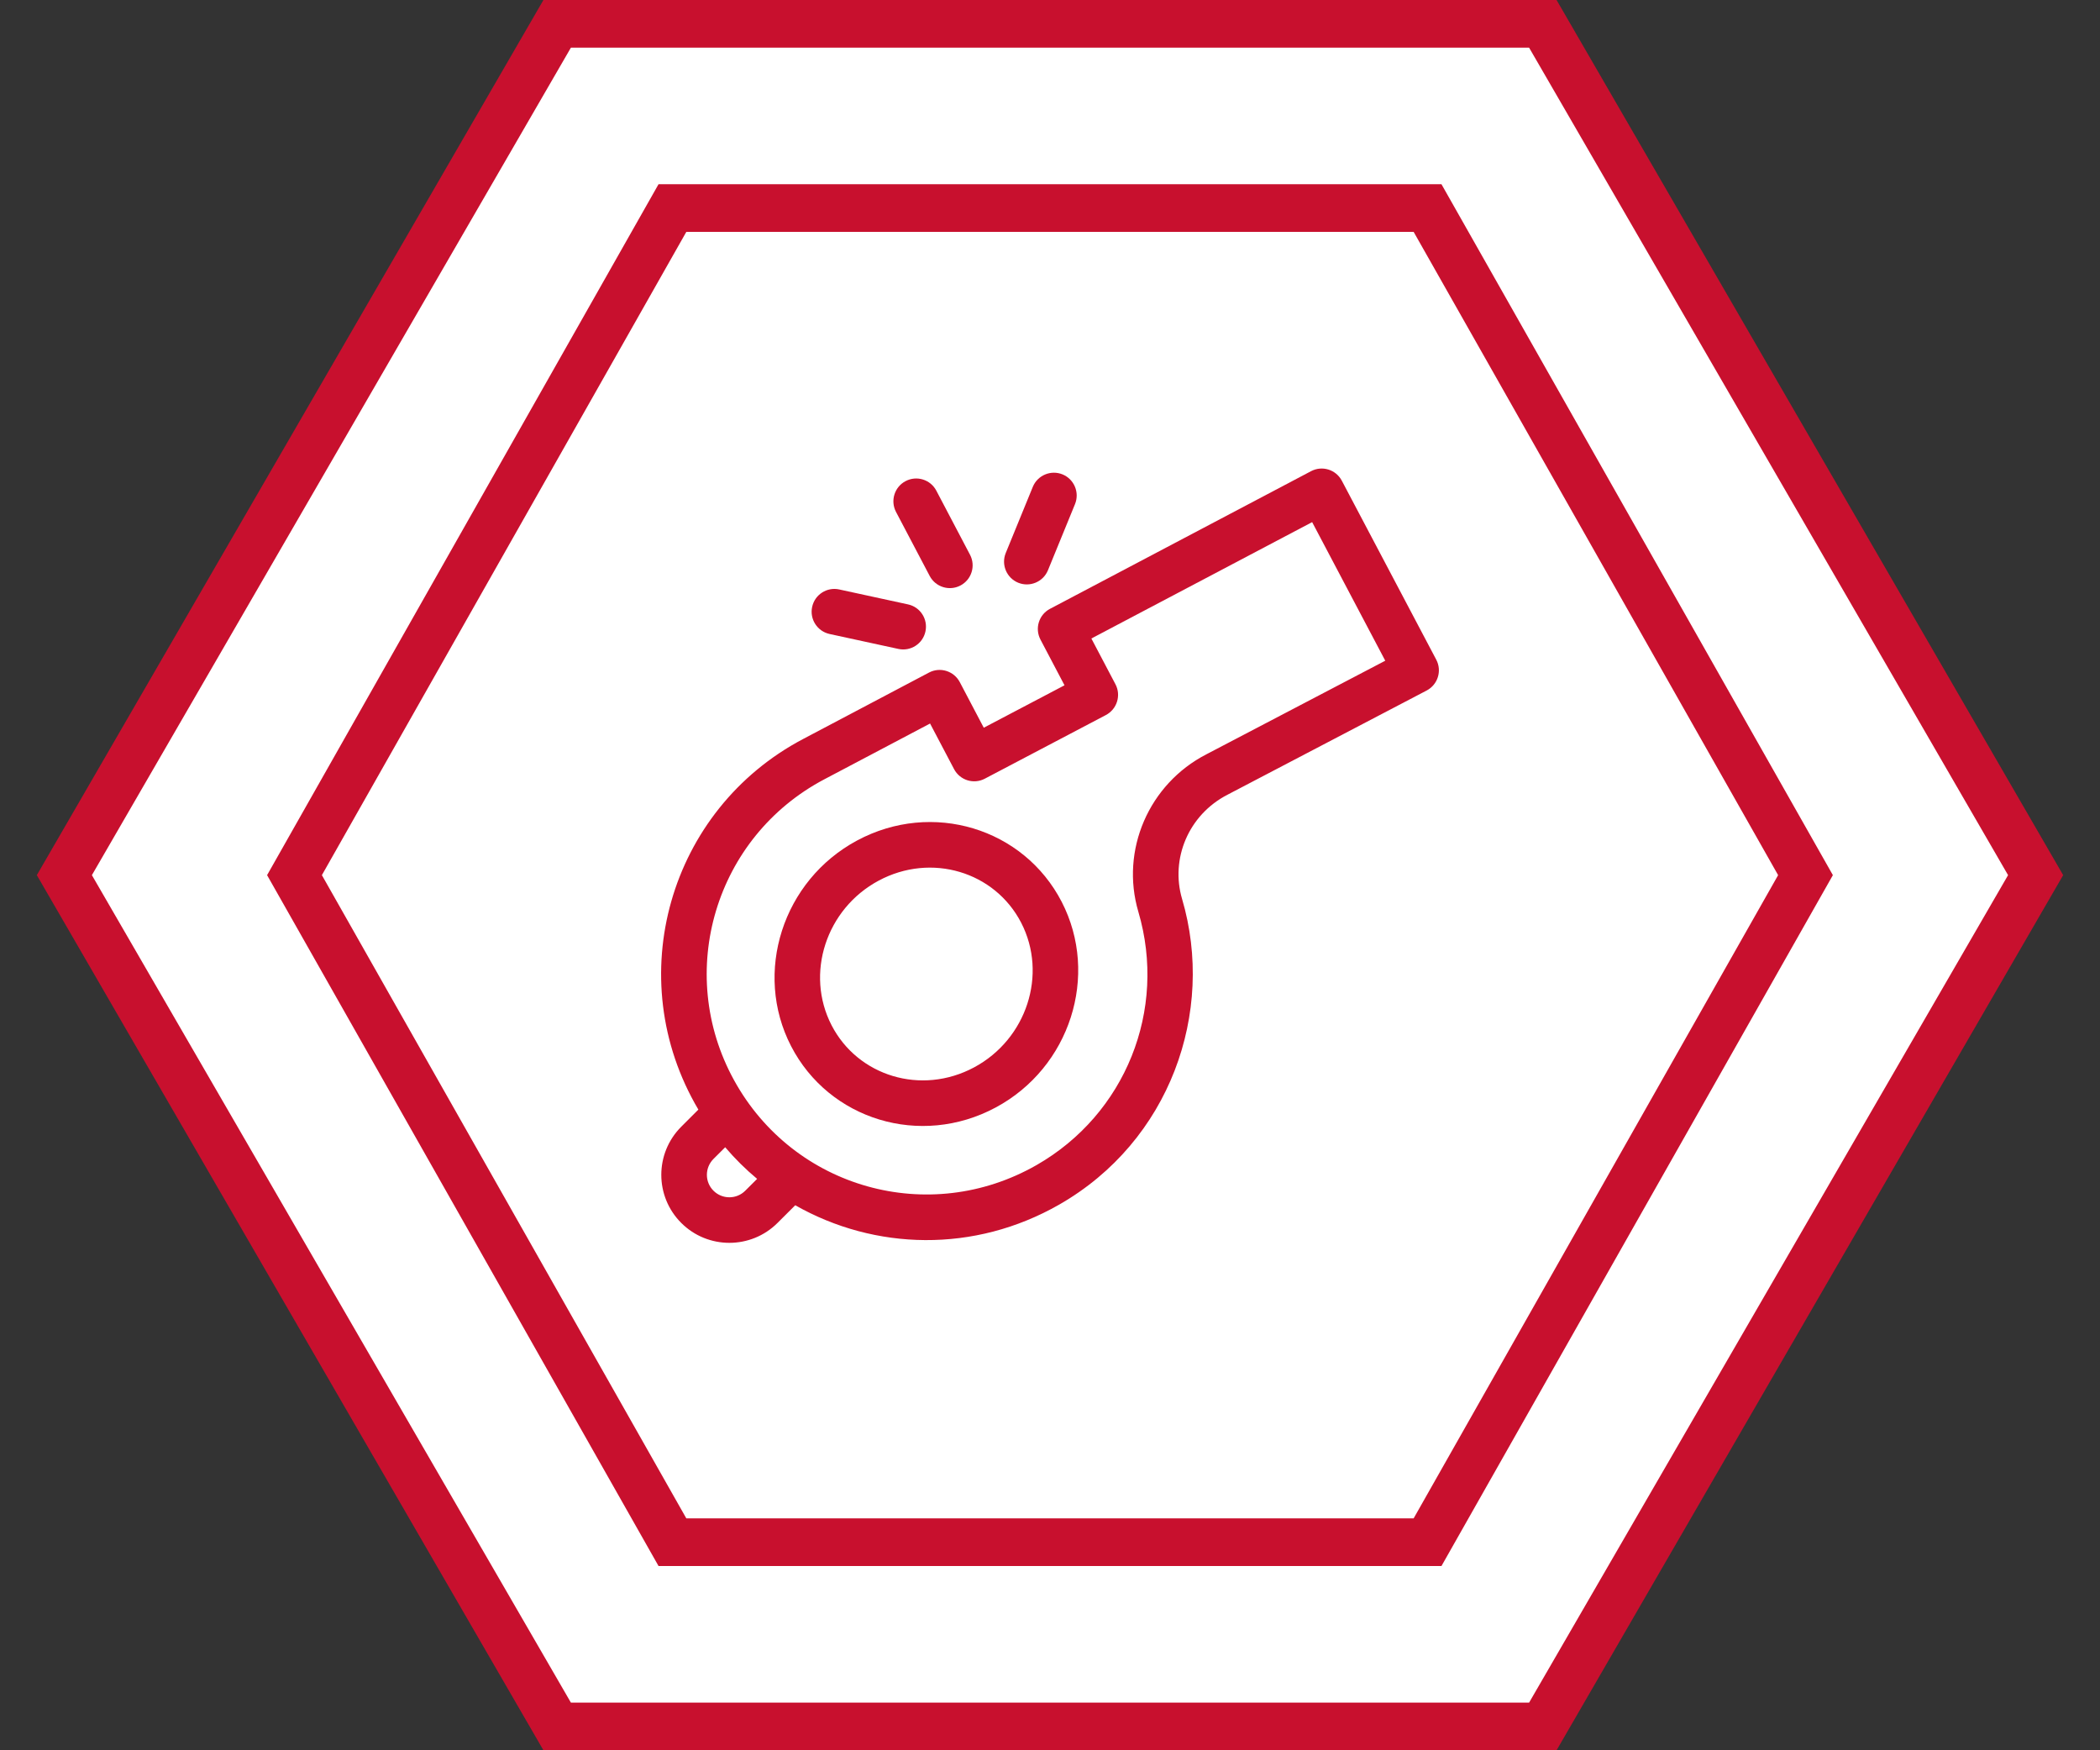 <svg width="54" height="45" viewBox="0 0 54 45" fill="none" xmlns="http://www.w3.org/2000/svg">
<rect x="0" y="0" width="54" height="45" fill="#333333" stroke="none"/>
<g clip-path="url(#clip0_11570_9426)">
<path d="M39.673 44.387H14.327L1.655 22.5L14.327 0.613H39.673L52.344 22.5L39.673 44.387Z" fill="white"/>
<path d="M14.68 1.226L2.363 22.5L14.68 43.774H39.32L51.636 22.5L39.32 1.226H14.68ZM13.974 0H40.026L53.053 22.5L40.026 45H13.974L0.947 22.5L13.974 0Z" fill="#C8102E"/>
<path d="M36.708 39.65H17.291L7.572 22.5L17.291 5.349H36.708L46.427 22.5L36.708 39.65Z" fill="white"/>
<path d="M17.648 5.962L8.277 22.5L17.648 39.037H36.351L45.723 22.5L36.351 5.962H17.648ZM16.934 4.736H37.066L47.131 22.5L37.066 40.263H16.934L6.868 22.5L16.934 4.736Z" fill="#C8102E"/>
<g clip-path="url(#clip1_11570_9426)">
<path d="M36.932 16.96L34.504 12.359C34.353 12.073 33.999 11.963 33.713 12.114L27 15.653C26.714 15.803 26.604 16.157 26.755 16.444L27.373 17.619L25.297 18.71L24.68 17.537C24.529 17.251 24.174 17.14 23.888 17.292L20.651 19C17.209 20.814 15.954 25.137 17.958 28.528L17.518 28.968C16.834 29.652 16.834 30.759 17.518 31.442C18.2 32.124 19.31 32.124 19.993 31.442L20.449 30.987C22.496 32.151 25.055 32.218 27.236 30.971C30.081 29.344 31.255 26.028 30.396 23.111C30.093 22.084 30.558 20.951 31.563 20.433L36.686 17.753C36.973 17.602 37.084 17.247 36.932 16.96ZM19.164 30.613C18.939 30.839 18.572 30.839 18.346 30.613C18.121 30.388 18.121 30.023 18.346 29.797L18.648 29.496C18.899 29.791 19.174 30.063 19.469 30.309L19.164 30.613ZM31.022 19.393C29.541 20.156 28.805 21.859 29.272 23.442C30.016 25.969 28.94 28.646 26.655 29.954C23.888 31.536 20.406 30.555 18.876 27.773C17.348 24.996 18.392 21.515 21.197 20.036L23.916 18.602L24.533 19.774C24.684 20.061 25.038 20.171 25.324 20.02L28.437 18.384C28.723 18.233 28.834 17.878 28.683 17.592L28.064 16.416L33.741 13.424L35.621 16.987L31.022 19.393Z" fill="#C8102E"/>
<path d="M27.301 23.187C26.324 21.293 23.973 20.573 22.04 21.609C20.128 22.634 19.366 25.006 20.342 26.896C21.317 28.786 23.665 29.513 25.603 28.474C27.515 27.45 28.276 25.078 27.301 23.187ZM25.049 27.442C23.686 28.172 22.056 27.664 21.383 26.359C20.699 25.034 21.242 23.366 22.593 22.642C23.947 21.916 25.581 22.411 26.259 23.724V23.724C26.943 25.05 26.4 26.717 25.049 27.442Z" fill="#C8102E"/>
<path d="M23.906 14.807C24.057 15.094 24.412 15.204 24.698 15.053C24.984 14.902 25.094 14.548 24.943 14.262L24.077 12.615C23.927 12.329 23.572 12.219 23.286 12.37C23 12.52 22.89 12.875 23.04 13.161L23.906 14.807Z" fill="#C8102E"/>
<path d="M21.332 16.3L23.101 16.684C23.416 16.753 23.729 16.552 23.797 16.236C23.866 15.919 23.665 15.607 23.349 15.539L21.58 15.155C21.264 15.086 20.952 15.287 20.884 15.603C20.815 15.919 21.016 16.231 21.332 16.3Z" fill="#C8102E"/>
<path d="M26.182 14.982C26.482 15.104 26.824 14.961 26.947 14.662L27.643 12.961C27.765 12.662 27.622 12.32 27.323 12.197C27.023 12.075 26.681 12.218 26.558 12.517L25.862 14.218C25.74 14.517 25.883 14.859 26.182 14.982Z" fill="#C8102E"/>
</g>
</g>
<defs>
<clipPath id="clip0_11570_9426">
<rect width="52.105" height="45" fill="white" transform="translate(0.947)"/>
</clipPath>
<clipPath id="clip1_11570_9426">
<rect width="20" height="20" fill="white" transform="translate(17 12)"/>
</clipPath>
</defs>
</svg>
